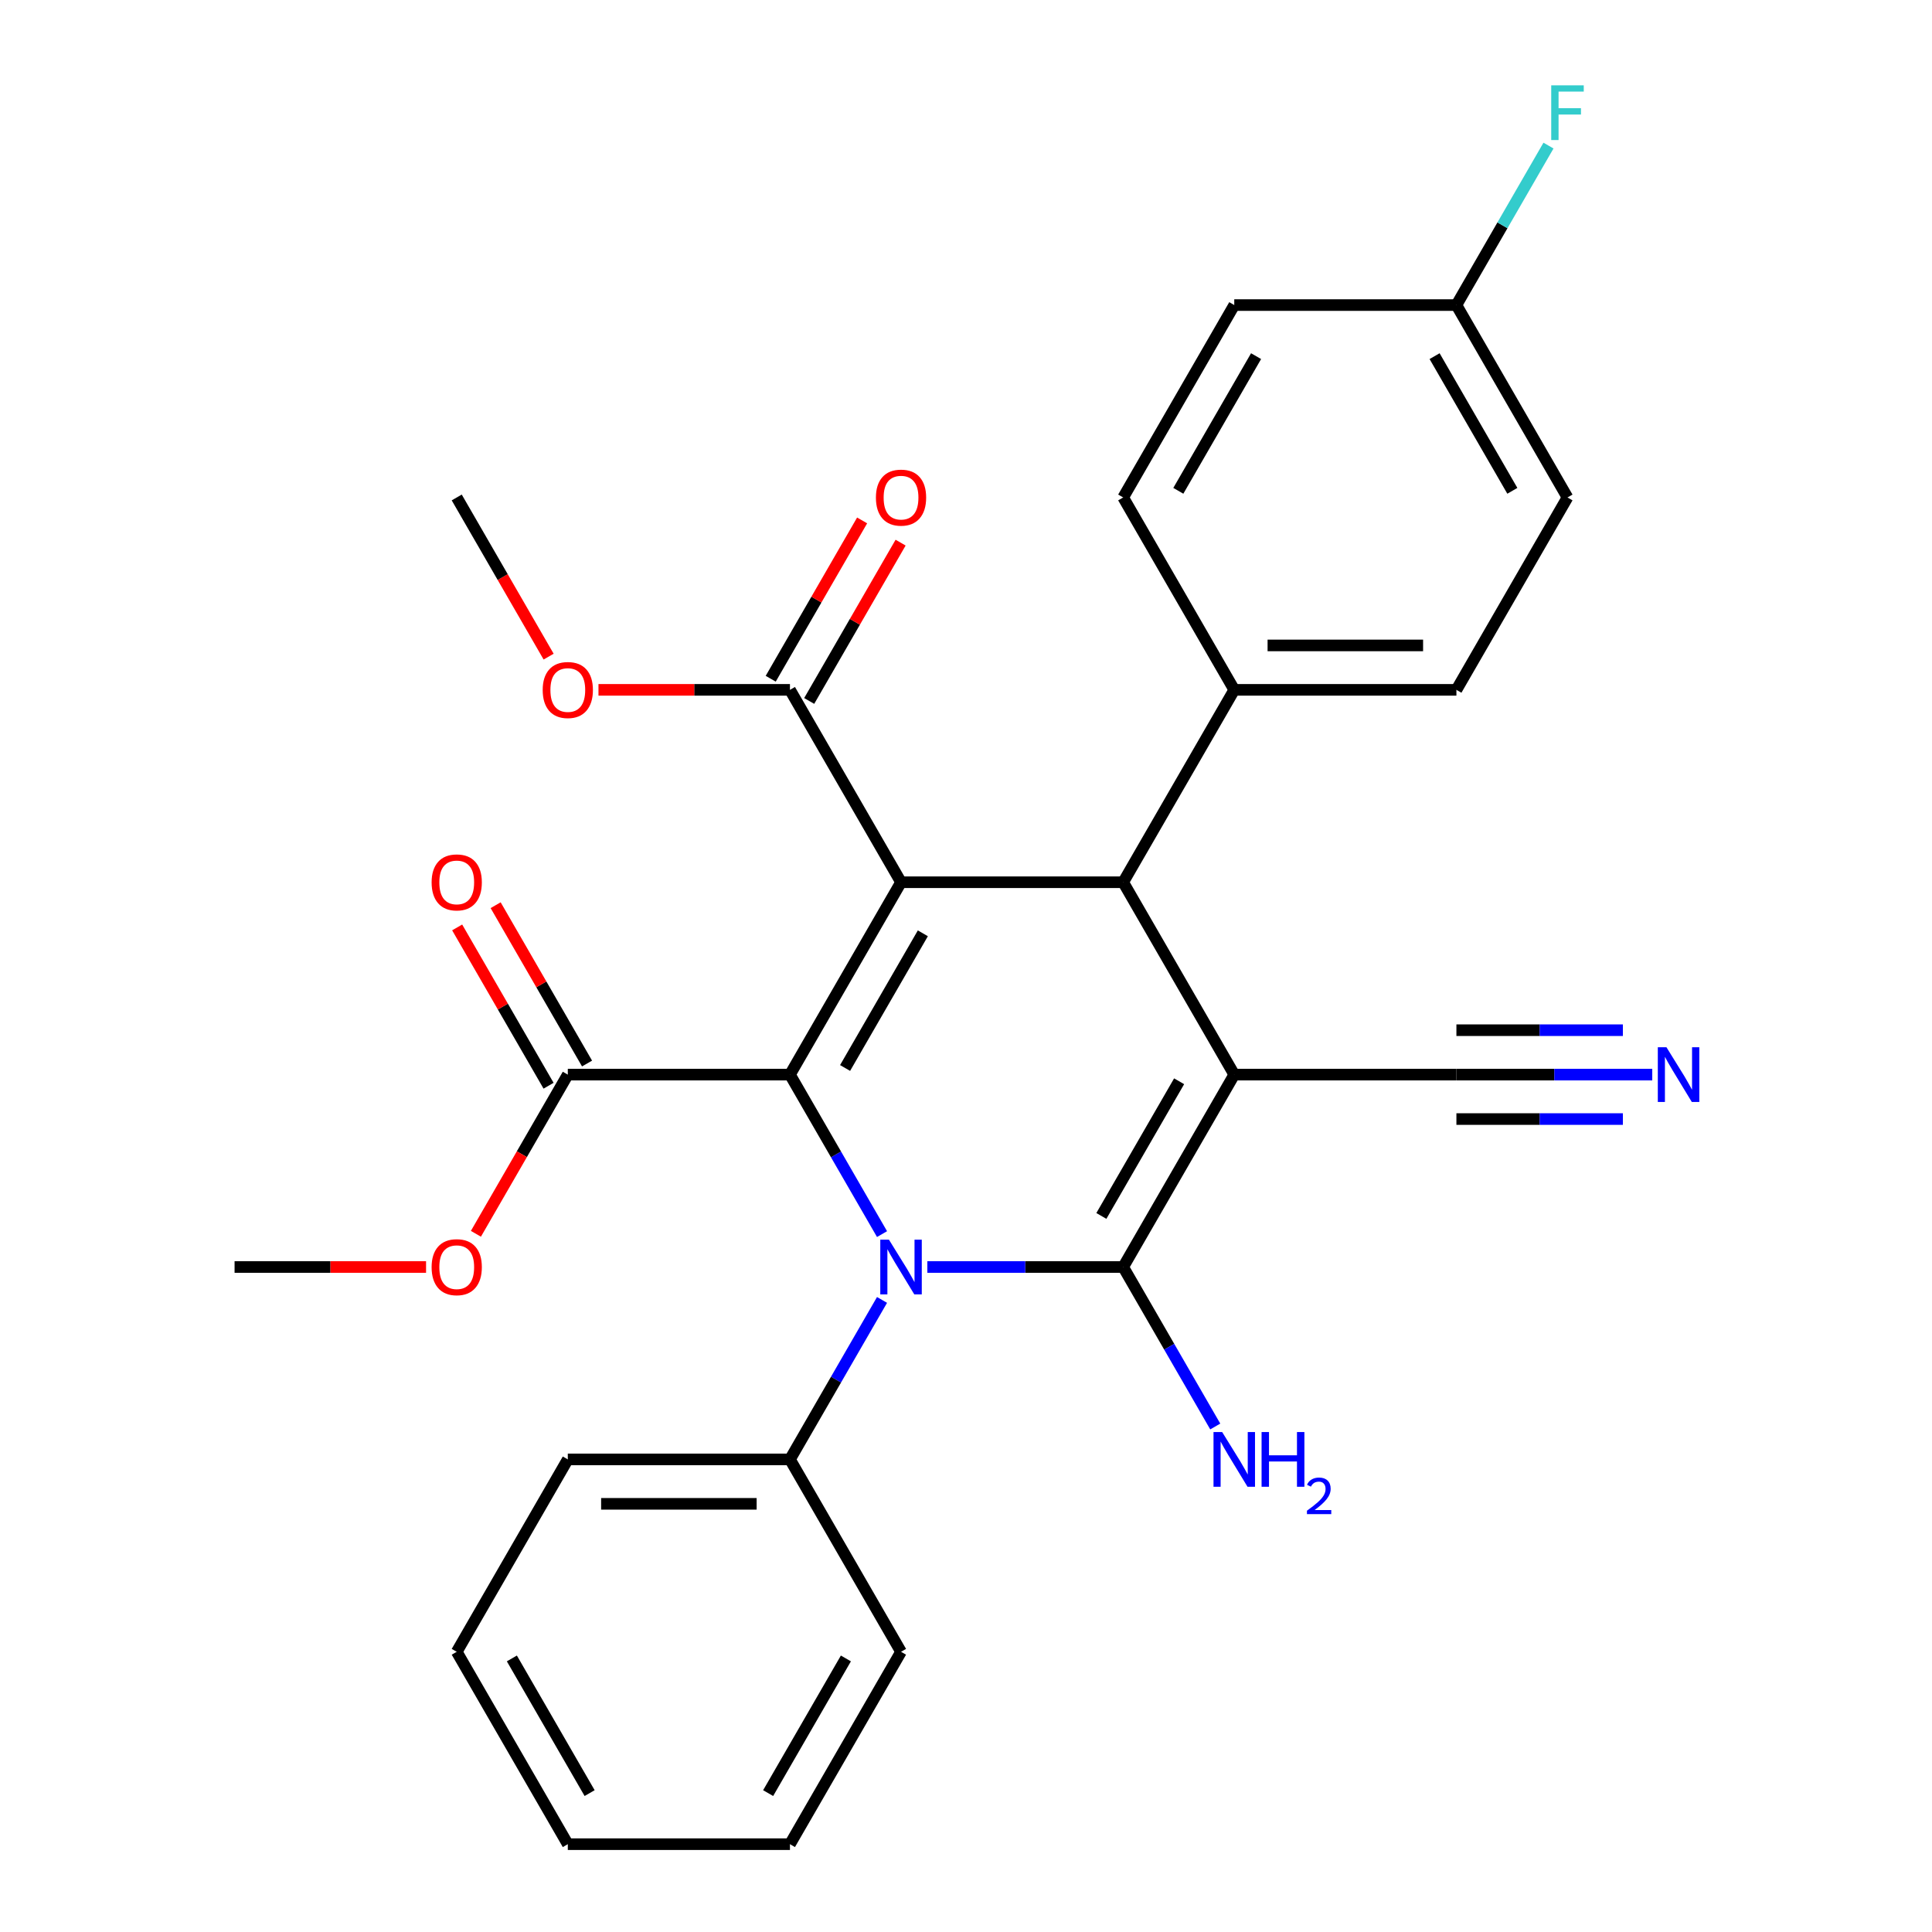 <?xml version='1.0' encoding='iso-8859-1'?>
<svg version='1.1' baseProfile='full'
              xmlns='http://www.w3.org/2000/svg'
                      xmlns:rdkit='http://www.rdkit.org/xml'
                      xmlns:xlink='http://www.w3.org/1999/xlink'
                  xml:space='preserve'
width='1000px' height='1000px' viewBox='0 0 1000 1000'>
<!-- END OF HEADER -->
<rect style='opacity:1.0;fill:#FFFFFF;stroke:none' width='1000' height='1000' x='0' y='0'> </rect>
<path class='bond-1' d='M 638.851,556.225 L 581.358,655.805' style='fill:none;fill-rule:evenodd;stroke:#000000;stroke-width:6px;stroke-linecap:butt;stroke-linejoin:miter;stroke-opacity:1' />
<path class='bond-1' d='M 610.311,559.664 L 570.066,629.37' style='fill:none;fill-rule:evenodd;stroke:#000000;stroke-width:6px;stroke-linecap:butt;stroke-linejoin:miter;stroke-opacity:1' />
<path class='bond-4' d='M 638.851,556.225 L 581.358,456.645' style='fill:none;fill-rule:evenodd;stroke:#000000;stroke-width:6px;stroke-linecap:butt;stroke-linejoin:miter;stroke-opacity:1' />
<path class='bond-6' d='M 638.851,556.225 L 753.836,556.225' style='fill:none;fill-rule:evenodd;stroke:#000000;stroke-width:6px;stroke-linecap:butt;stroke-linejoin:miter;stroke-opacity:1' />
<path class='bond-0' d='M 466.373,456.645 L 581.358,456.645' style='fill:none;fill-rule:evenodd;stroke:#000000;stroke-width:6px;stroke-linecap:butt;stroke-linejoin:miter;stroke-opacity:1' />
<path class='bond-3' d='M 466.373,456.645 L 408.88,556.225' style='fill:none;fill-rule:evenodd;stroke:#000000;stroke-width:6px;stroke-linecap:butt;stroke-linejoin:miter;stroke-opacity:1' />
<path class='bond-3' d='M 477.665,483.081 L 437.42,552.787' style='fill:none;fill-rule:evenodd;stroke:#000000;stroke-width:6px;stroke-linecap:butt;stroke-linejoin:miter;stroke-opacity:1' />
<path class='bond-5' d='M 466.373,456.645 L 408.88,357.065' style='fill:none;fill-rule:evenodd;stroke:#000000;stroke-width:6px;stroke-linecap:butt;stroke-linejoin:miter;stroke-opacity:1' />
<path class='bond-2' d='M 581.358,655.805 L 530.673,655.805' style='fill:none;fill-rule:evenodd;stroke:#000000;stroke-width:6px;stroke-linecap:butt;stroke-linejoin:miter;stroke-opacity:1' />
<path class='bond-2' d='M 530.673,655.805 L 479.987,655.805' style='fill:none;fill-rule:evenodd;stroke:#0000FF;stroke-width:6px;stroke-linecap:butt;stroke-linejoin:miter;stroke-opacity:1' />
<path class='bond-11' d='M 581.358,655.805 L 605.187,697.078' style='fill:none;fill-rule:evenodd;stroke:#000000;stroke-width:6px;stroke-linecap:butt;stroke-linejoin:miter;stroke-opacity:1' />
<path class='bond-11' d='M 605.187,697.078 L 629.016,738.351' style='fill:none;fill-rule:evenodd;stroke:#0000FF;stroke-width:6px;stroke-linecap:butt;stroke-linejoin:miter;stroke-opacity:1' />
<path class='bond-10' d='M 456.538,672.84 L 432.709,714.113' style='fill:none;fill-rule:evenodd;stroke:#0000FF;stroke-width:6px;stroke-linecap:butt;stroke-linejoin:miter;stroke-opacity:1' />
<path class='bond-10' d='M 432.709,714.113 L 408.88,755.385' style='fill:none;fill-rule:evenodd;stroke:#000000;stroke-width:6px;stroke-linecap:butt;stroke-linejoin:miter;stroke-opacity:1' />
<path class='bond-29' d='M 456.538,638.771 L 432.709,597.498' style='fill:none;fill-rule:evenodd;stroke:#0000FF;stroke-width:6px;stroke-linecap:butt;stroke-linejoin:miter;stroke-opacity:1' />
<path class='bond-29' d='M 432.709,597.498 L 408.88,556.225' style='fill:none;fill-rule:evenodd;stroke:#000000;stroke-width:6px;stroke-linecap:butt;stroke-linejoin:miter;stroke-opacity:1' />
<path class='bond-7' d='M 408.88,556.225 L 293.895,556.225' style='fill:none;fill-rule:evenodd;stroke:#000000;stroke-width:6px;stroke-linecap:butt;stroke-linejoin:miter;stroke-opacity:1' />
<path class='bond-9' d='M 581.358,456.645 L 638.851,357.065' style='fill:none;fill-rule:evenodd;stroke:#000000;stroke-width:6px;stroke-linecap:butt;stroke-linejoin:miter;stroke-opacity:1' />
<path class='bond-12' d='M 418.838,362.814 L 442.494,321.842' style='fill:none;fill-rule:evenodd;stroke:#000000;stroke-width:6px;stroke-linecap:butt;stroke-linejoin:miter;stroke-opacity:1' />
<path class='bond-12' d='M 442.494,321.842 L 466.15,280.869' style='fill:none;fill-rule:evenodd;stroke:#FF0000;stroke-width:6px;stroke-linecap:butt;stroke-linejoin:miter;stroke-opacity:1' />
<path class='bond-12' d='M 398.922,351.316 L 422.578,310.343' style='fill:none;fill-rule:evenodd;stroke:#000000;stroke-width:6px;stroke-linecap:butt;stroke-linejoin:miter;stroke-opacity:1' />
<path class='bond-12' d='M 422.578,310.343 L 446.233,269.37' style='fill:none;fill-rule:evenodd;stroke:#FF0000;stroke-width:6px;stroke-linecap:butt;stroke-linejoin:miter;stroke-opacity:1' />
<path class='bond-16' d='M 408.88,357.065 L 359.325,357.065' style='fill:none;fill-rule:evenodd;stroke:#000000;stroke-width:6px;stroke-linecap:butt;stroke-linejoin:miter;stroke-opacity:1' />
<path class='bond-16' d='M 359.325,357.065 L 309.77,357.065' style='fill:none;fill-rule:evenodd;stroke:#FF0000;stroke-width:6px;stroke-linecap:butt;stroke-linejoin:miter;stroke-opacity:1' />
<path class='bond-8' d='M 753.836,556.225 L 804.521,556.225' style='fill:none;fill-rule:evenodd;stroke:#000000;stroke-width:6px;stroke-linecap:butt;stroke-linejoin:miter;stroke-opacity:1' />
<path class='bond-8' d='M 804.521,556.225 L 855.206,556.225' style='fill:none;fill-rule:evenodd;stroke:#0000FF;stroke-width:6px;stroke-linecap:butt;stroke-linejoin:miter;stroke-opacity:1' />
<path class='bond-8' d='M 753.836,579.222 L 796.918,579.222' style='fill:none;fill-rule:evenodd;stroke:#000000;stroke-width:6px;stroke-linecap:butt;stroke-linejoin:miter;stroke-opacity:1' />
<path class='bond-8' d='M 796.918,579.222 L 840.001,579.222' style='fill:none;fill-rule:evenodd;stroke:#0000FF;stroke-width:6px;stroke-linecap:butt;stroke-linejoin:miter;stroke-opacity:1' />
<path class='bond-8' d='M 753.836,533.228 L 796.918,533.228' style='fill:none;fill-rule:evenodd;stroke:#000000;stroke-width:6px;stroke-linecap:butt;stroke-linejoin:miter;stroke-opacity:1' />
<path class='bond-8' d='M 796.918,533.228 L 840.001,533.228' style='fill:none;fill-rule:evenodd;stroke:#0000FF;stroke-width:6px;stroke-linecap:butt;stroke-linejoin:miter;stroke-opacity:1' />
<path class='bond-13' d='M 303.853,550.476 L 280.197,509.503' style='fill:none;fill-rule:evenodd;stroke:#000000;stroke-width:6px;stroke-linecap:butt;stroke-linejoin:miter;stroke-opacity:1' />
<path class='bond-13' d='M 280.197,509.503 L 256.542,468.53' style='fill:none;fill-rule:evenodd;stroke:#FF0000;stroke-width:6px;stroke-linecap:butt;stroke-linejoin:miter;stroke-opacity:1' />
<path class='bond-13' d='M 283.937,561.974 L 260.281,521.002' style='fill:none;fill-rule:evenodd;stroke:#000000;stroke-width:6px;stroke-linecap:butt;stroke-linejoin:miter;stroke-opacity:1' />
<path class='bond-13' d='M 260.281,521.002 L 236.626,480.029' style='fill:none;fill-rule:evenodd;stroke:#FF0000;stroke-width:6px;stroke-linecap:butt;stroke-linejoin:miter;stroke-opacity:1' />
<path class='bond-17' d='M 293.895,556.225 L 270.112,597.418' style='fill:none;fill-rule:evenodd;stroke:#000000;stroke-width:6px;stroke-linecap:butt;stroke-linejoin:miter;stroke-opacity:1' />
<path class='bond-17' d='M 270.112,597.418 L 246.33,638.611' style='fill:none;fill-rule:evenodd;stroke:#FF0000;stroke-width:6px;stroke-linecap:butt;stroke-linejoin:miter;stroke-opacity:1' />
<path class='bond-14' d='M 638.851,357.065 L 753.836,357.065' style='fill:none;fill-rule:evenodd;stroke:#000000;stroke-width:6px;stroke-linecap:butt;stroke-linejoin:miter;stroke-opacity:1' />
<path class='bond-14' d='M 656.098,334.068 L 736.588,334.068' style='fill:none;fill-rule:evenodd;stroke:#000000;stroke-width:6px;stroke-linecap:butt;stroke-linejoin:miter;stroke-opacity:1' />
<path class='bond-15' d='M 638.851,357.065 L 581.358,257.485' style='fill:none;fill-rule:evenodd;stroke:#000000;stroke-width:6px;stroke-linecap:butt;stroke-linejoin:miter;stroke-opacity:1' />
<path class='bond-22' d='M 408.88,755.385 L 293.895,755.385' style='fill:none;fill-rule:evenodd;stroke:#000000;stroke-width:6px;stroke-linecap:butt;stroke-linejoin:miter;stroke-opacity:1' />
<path class='bond-22' d='M 391.632,778.382 L 311.143,778.382' style='fill:none;fill-rule:evenodd;stroke:#000000;stroke-width:6px;stroke-linecap:butt;stroke-linejoin:miter;stroke-opacity:1' />
<path class='bond-23' d='M 408.88,755.385 L 466.373,854.965' style='fill:none;fill-rule:evenodd;stroke:#000000;stroke-width:6px;stroke-linecap:butt;stroke-linejoin:miter;stroke-opacity:1' />
<path class='bond-20' d='M 753.836,357.065 L 811.328,257.485' style='fill:none;fill-rule:evenodd;stroke:#000000;stroke-width:6px;stroke-linecap:butt;stroke-linejoin:miter;stroke-opacity:1' />
<path class='bond-19' d='M 581.358,257.485 L 638.851,157.905' style='fill:none;fill-rule:evenodd;stroke:#000000;stroke-width:6px;stroke-linecap:butt;stroke-linejoin:miter;stroke-opacity:1' />
<path class='bond-19' d='M 609.898,254.046 L 650.143,184.34' style='fill:none;fill-rule:evenodd;stroke:#000000;stroke-width:6px;stroke-linecap:butt;stroke-linejoin:miter;stroke-opacity:1' />
<path class='bond-25' d='M 283.968,339.87 L 260.185,298.678' style='fill:none;fill-rule:evenodd;stroke:#FF0000;stroke-width:6px;stroke-linecap:butt;stroke-linejoin:miter;stroke-opacity:1' />
<path class='bond-25' d='M 260.185,298.678 L 236.403,257.485' style='fill:none;fill-rule:evenodd;stroke:#000000;stroke-width:6px;stroke-linecap:butt;stroke-linejoin:miter;stroke-opacity:1' />
<path class='bond-24' d='M 220.528,655.805 L 170.973,655.805' style='fill:none;fill-rule:evenodd;stroke:#FF0000;stroke-width:6px;stroke-linecap:butt;stroke-linejoin:miter;stroke-opacity:1' />
<path class='bond-24' d='M 170.973,655.805 L 121.417,655.805' style='fill:none;fill-rule:evenodd;stroke:#000000;stroke-width:6px;stroke-linecap:butt;stroke-linejoin:miter;stroke-opacity:1' />
<path class='bond-18' d='M 753.836,157.905 L 638.851,157.905' style='fill:none;fill-rule:evenodd;stroke:#000000;stroke-width:6px;stroke-linecap:butt;stroke-linejoin:miter;stroke-opacity:1' />
<path class='bond-21' d='M 753.836,157.905 L 777.665,116.632' style='fill:none;fill-rule:evenodd;stroke:#000000;stroke-width:6px;stroke-linecap:butt;stroke-linejoin:miter;stroke-opacity:1' />
<path class='bond-21' d='M 777.665,116.632 L 801.493,75.359' style='fill:none;fill-rule:evenodd;stroke:#33CCCC;stroke-width:6px;stroke-linecap:butt;stroke-linejoin:miter;stroke-opacity:1' />
<path class='bond-30' d='M 753.836,157.905 L 811.328,257.485' style='fill:none;fill-rule:evenodd;stroke:#000000;stroke-width:6px;stroke-linecap:butt;stroke-linejoin:miter;stroke-opacity:1' />
<path class='bond-30' d='M 742.544,184.34 L 782.788,254.046' style='fill:none;fill-rule:evenodd;stroke:#000000;stroke-width:6px;stroke-linecap:butt;stroke-linejoin:miter;stroke-opacity:1' />
<path class='bond-27' d='M 293.895,755.385 L 236.403,854.965' style='fill:none;fill-rule:evenodd;stroke:#000000;stroke-width:6px;stroke-linecap:butt;stroke-linejoin:miter;stroke-opacity:1' />
<path class='bond-26' d='M 466.373,854.965 L 408.88,954.545' style='fill:none;fill-rule:evenodd;stroke:#000000;stroke-width:6px;stroke-linecap:butt;stroke-linejoin:miter;stroke-opacity:1' />
<path class='bond-26' d='M 437.833,858.404 L 397.588,928.11' style='fill:none;fill-rule:evenodd;stroke:#000000;stroke-width:6px;stroke-linecap:butt;stroke-linejoin:miter;stroke-opacity:1' />
<path class='bond-28' d='M 408.88,954.545 L 293.895,954.545' style='fill:none;fill-rule:evenodd;stroke:#000000;stroke-width:6px;stroke-linecap:butt;stroke-linejoin:miter;stroke-opacity:1' />
<path class='bond-31' d='M 236.403,854.965 L 293.895,954.545' style='fill:none;fill-rule:evenodd;stroke:#000000;stroke-width:6px;stroke-linecap:butt;stroke-linejoin:miter;stroke-opacity:1' />
<path class='bond-31' d='M 264.942,858.404 L 305.187,928.11' style='fill:none;fill-rule:evenodd;stroke:#000000;stroke-width:6px;stroke-linecap:butt;stroke-linejoin:miter;stroke-opacity:1' />
<path  class='atom-3' d='M 460.113 641.645
L 469.393 656.645
Q 470.313 658.125, 471.793 660.805
Q 473.273 663.485, 473.353 663.645
L 473.353 641.645
L 477.113 641.645
L 477.113 669.965
L 473.233 669.965
L 463.273 653.565
Q 462.113 651.645, 460.873 649.445
Q 459.673 647.245, 459.313 646.565
L 459.313 669.965
L 455.633 669.965
L 455.633 641.645
L 460.113 641.645
' fill='#0000FF'/>
<path  class='atom-9' d='M 862.561 542.065
L 871.841 557.065
Q 872.761 558.545, 874.241 561.225
Q 875.721 563.905, 875.801 564.065
L 875.801 542.065
L 879.561 542.065
L 879.561 570.385
L 875.681 570.385
L 865.721 553.985
Q 864.561 552.065, 863.321 549.865
Q 862.121 547.665, 861.761 546.985
L 861.761 570.385
L 858.081 570.385
L 858.081 542.065
L 862.561 542.065
' fill='#0000FF'/>
<path  class='atom-12' d='M 632.591 741.225
L 641.871 756.225
Q 642.791 757.705, 644.271 760.385
Q 645.751 763.065, 645.831 763.225
L 645.831 741.225
L 649.591 741.225
L 649.591 769.545
L 645.711 769.545
L 635.751 753.145
Q 634.591 751.225, 633.351 749.025
Q 632.151 746.825, 631.791 746.145
L 631.791 769.545
L 628.111 769.545
L 628.111 741.225
L 632.591 741.225
' fill='#0000FF'/>
<path  class='atom-12' d='M 652.991 741.225
L 656.831 741.225
L 656.831 753.265
L 671.311 753.265
L 671.311 741.225
L 675.151 741.225
L 675.151 769.545
L 671.311 769.545
L 671.311 756.465
L 656.831 756.465
L 656.831 769.545
L 652.991 769.545
L 652.991 741.225
' fill='#0000FF'/>
<path  class='atom-12' d='M 676.523 768.552
Q 677.21 766.783, 678.847 765.806
Q 680.483 764.803, 682.754 764.803
Q 685.579 764.803, 687.163 766.334
Q 688.747 767.865, 688.747 770.584
Q 688.747 773.356, 686.687 775.944
Q 684.655 778.531, 680.431 781.593
L 689.063 781.593
L 689.063 783.705
L 676.471 783.705
L 676.471 781.936
Q 679.955 779.455, 682.015 777.607
Q 684.1 775.759, 685.103 774.096
Q 686.107 772.432, 686.107 770.716
Q 686.107 768.921, 685.209 767.918
Q 684.311 766.915, 682.754 766.915
Q 681.249 766.915, 680.246 767.522
Q 679.243 768.129, 678.53 769.476
L 676.523 768.552
' fill='#0000FF'/>
<path  class='atom-13' d='M 453.373 257.565
Q 453.373 250.765, 456.733 246.965
Q 460.093 243.165, 466.373 243.165
Q 472.653 243.165, 476.013 246.965
Q 479.373 250.765, 479.373 257.565
Q 479.373 264.445, 475.973 268.365
Q 472.573 272.245, 466.373 272.245
Q 460.133 272.245, 456.733 268.365
Q 453.373 264.485, 453.373 257.565
M 466.373 269.045
Q 470.693 269.045, 473.013 266.165
Q 475.373 263.245, 475.373 257.565
Q 475.373 252.005, 473.013 249.205
Q 470.693 246.365, 466.373 246.365
Q 462.053 246.365, 459.693 249.165
Q 457.373 251.965, 457.373 257.565
Q 457.373 263.285, 459.693 266.165
Q 462.053 269.045, 466.373 269.045
' fill='#FF0000'/>
<path  class='atom-14' d='M 223.403 456.725
Q 223.403 449.925, 226.763 446.125
Q 230.123 442.325, 236.403 442.325
Q 242.683 442.325, 246.043 446.125
Q 249.403 449.925, 249.403 456.725
Q 249.403 463.605, 246.003 467.525
Q 242.603 471.405, 236.403 471.405
Q 230.163 471.405, 226.763 467.525
Q 223.403 463.645, 223.403 456.725
M 236.403 468.205
Q 240.723 468.205, 243.043 465.325
Q 245.403 462.405, 245.403 456.725
Q 245.403 451.165, 243.043 448.365
Q 240.723 445.525, 236.403 445.525
Q 232.083 445.525, 229.723 448.325
Q 227.403 451.125, 227.403 456.725
Q 227.403 462.445, 229.723 465.325
Q 232.083 468.205, 236.403 468.205
' fill='#FF0000'/>
<path  class='atom-17' d='M 280.895 357.145
Q 280.895 350.345, 284.255 346.545
Q 287.615 342.745, 293.895 342.745
Q 300.175 342.745, 303.535 346.545
Q 306.895 350.345, 306.895 357.145
Q 306.895 364.025, 303.495 367.945
Q 300.095 371.825, 293.895 371.825
Q 287.655 371.825, 284.255 367.945
Q 280.895 364.065, 280.895 357.145
M 293.895 368.625
Q 298.215 368.625, 300.535 365.745
Q 302.895 362.825, 302.895 357.145
Q 302.895 351.585, 300.535 348.785
Q 298.215 345.945, 293.895 345.945
Q 289.575 345.945, 287.215 348.745
Q 284.895 351.545, 284.895 357.145
Q 284.895 362.865, 287.215 365.745
Q 289.575 368.625, 293.895 368.625
' fill='#FF0000'/>
<path  class='atom-18' d='M 223.403 655.885
Q 223.403 649.085, 226.763 645.285
Q 230.123 641.485, 236.403 641.485
Q 242.683 641.485, 246.043 645.285
Q 249.403 649.085, 249.403 655.885
Q 249.403 662.765, 246.003 666.685
Q 242.603 670.565, 236.403 670.565
Q 230.163 670.565, 226.763 666.685
Q 223.403 662.805, 223.403 655.885
M 236.403 667.365
Q 240.723 667.365, 243.043 664.485
Q 245.403 661.565, 245.403 655.885
Q 245.403 650.325, 243.043 647.525
Q 240.723 644.685, 236.403 644.685
Q 232.083 644.685, 229.723 647.485
Q 227.403 650.285, 227.403 655.885
Q 227.403 661.605, 229.723 664.485
Q 232.083 667.365, 236.403 667.365
' fill='#FF0000'/>
<path  class='atom-22' d='M 802.908 44.165
L 819.748 44.165
L 819.748 47.405
L 806.708 47.405
L 806.708 56.005
L 818.308 56.005
L 818.308 59.285
L 806.708 59.285
L 806.708 72.485
L 802.908 72.485
L 802.908 44.165
' fill='#33CCCC'/>
</svg>
